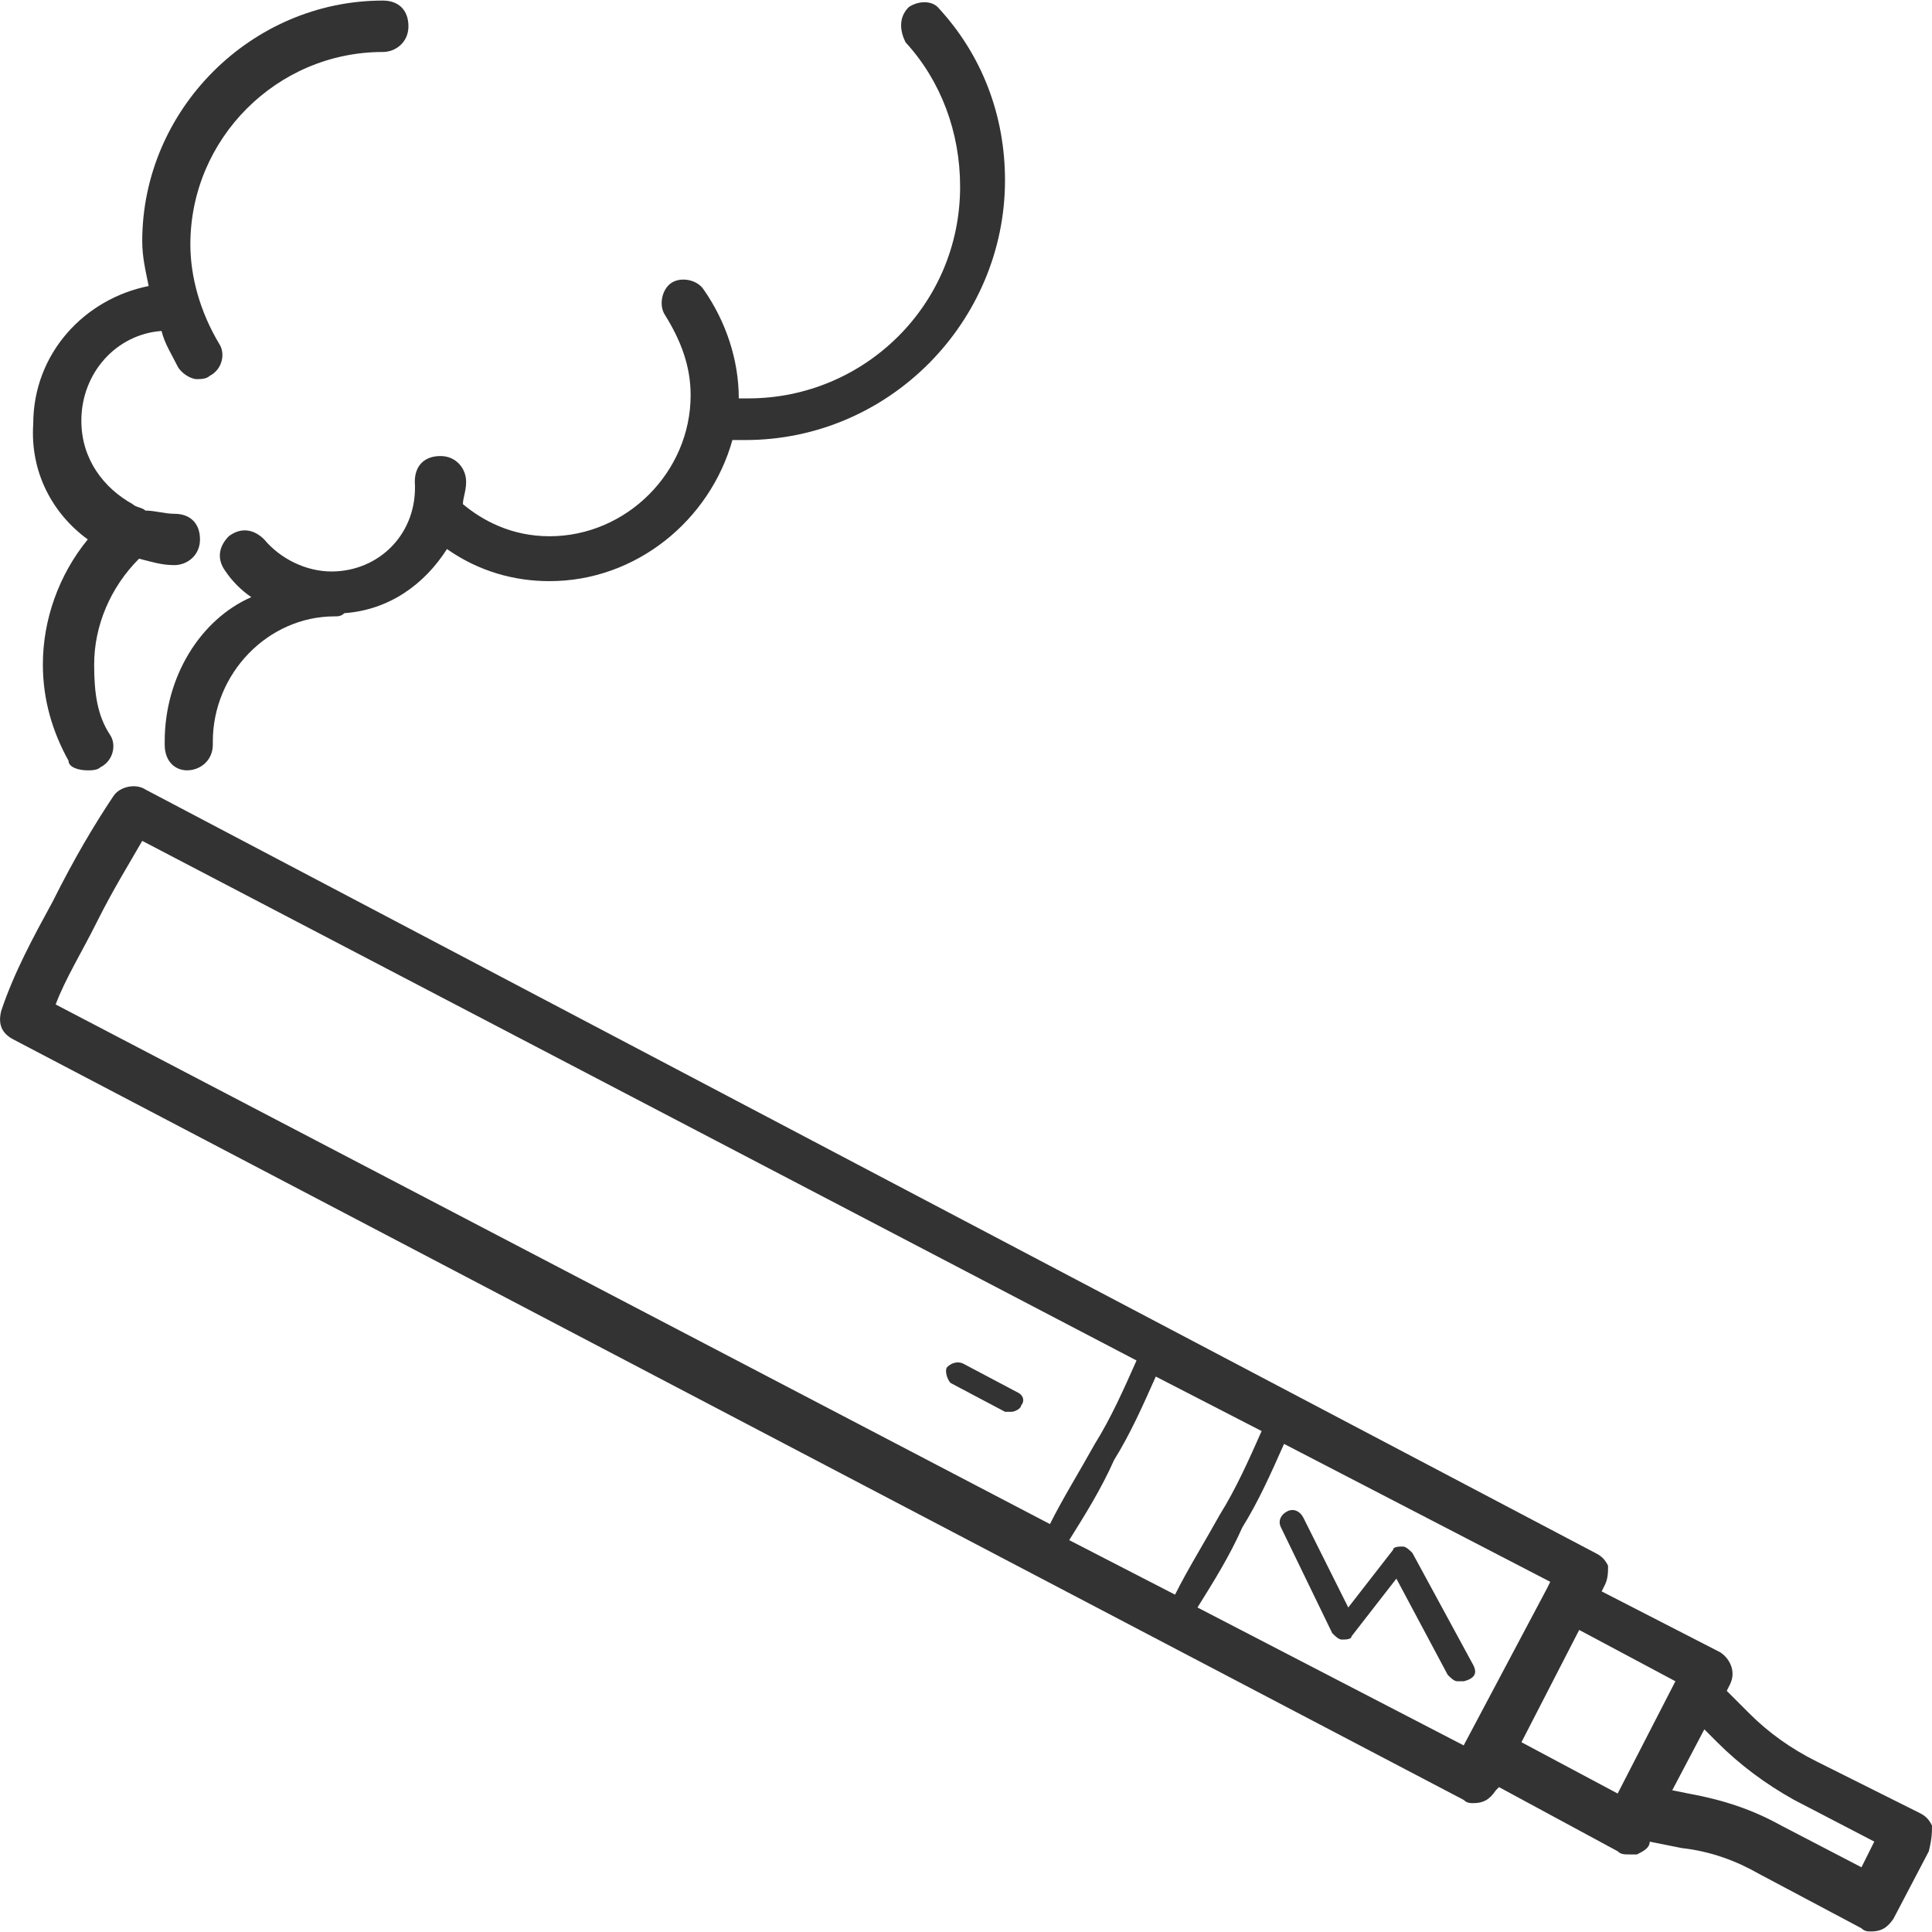 <!-- Generated by IcoMoon.io -->
<svg version="1.1" xmlns="http://www.w3.org/2000/svg" width="64" height="64" viewBox="0 0 64 64">
<path fill="#333" d="M33.719 46.131v0s-1.806-0.956-1.806-0.956c-0.213-0.106-0.424 0-0.531 0.106-0.106 0.106 0 0.424 0.106 0.531l1.806 0.956h0.213c0.106 0 0.319-0.106 0.319-0.213 0.106-0.106 0.106-0.319-0.106-0.424z"></path>
<path fill="#333" d="M64 60.474c-0.106-0.213-0.213-0.319-0.424-0.424l-3.4-1.7c-0.85-0.424-1.594-0.956-2.231-1.594l-0.744-0.744 0.106-0.213c0.213-0.424 0-0.85-0.319-1.063l-3.931-2.019 0.106-0.213c0.106-0.213 0.106-0.424 0.106-0.637-0.106-0.213-0.213-0.319-0.424-0.424l-48.023-25.287c-0.319-0.213-0.85-0.106-1.063 0.213-0.637 0.956-1.274 2.019-2.019 3.506-0.637 1.169-1.274 2.337-1.7 3.613-0.106 0.426 0 0.744 0.424 0.956l48.024 25.181c0.106 0.106 0.213 0.106 0.319 0.106 0.319 0 0.531-0.106 0.744-0.424l0.106-0.106 3.931 2.124c0.106 0.106 0.213 0.106 0.424 0.106h0.213c0.213-0.106 0.424-0.213 0.424-0.424l1.063 0.213c0.956 0.106 1.806 0.424 2.55 0.85l3.4 1.806c0.106 0.106 0.213 0.106 0.319 0.106 0.319 0 0.531-0.106 0.744-0.424l1.169-2.231c0.106-0.424 0.106-0.637 0.106-0.85v0zM1.844 33.274c0.319-0.85 0.85-1.7 1.381-2.763s1.063-1.913 1.487-2.656l32.937 17.213c-0.424 0.956-0.85 1.913-1.381 2.763-0.531 0.956-1.063 1.806-1.487 2.656l-32.937-17.213zM35.419 51.019c0.531-0.85 1.063-1.7 1.487-2.656 0.531-0.85 0.956-1.806 1.381-2.763l3.506 1.806c-0.424 0.956-0.85 1.913-1.381 2.763-0.531 0.956-1.063 1.806-1.487 2.656l-3.506-1.806zM48.487 57.819l-8.819-4.569c0.531-0.85 1.063-1.7 1.487-2.656 0.531-0.85 0.956-1.806 1.381-2.763l8.819 4.569-0.106 0.213-2.763 5.206zM53.587 59.413l-3.187-1.7 1.913-3.719 3.187 1.7-1.913 3.719zM61.663 61.856l-2.656-1.381c-0.956-0.531-1.913-0.85-3.081-1.063l-0.531-0.106 1.063-2.019 0.424 0.424c0.744 0.744 1.594 1.381 2.55 1.913l2.656 1.381-0.424 0.85z"></path>
<path fill="#333" d="M48.807 55.163l-2.019-3.719c-0.106-0.106-0.213-0.213-0.319-0.213s-0.319 0-0.319 0.106l-1.487 1.913-1.487-2.974c-0.106-0.213-0.319-0.319-0.531-0.213s-0.319 0.319-0.213 0.531l1.7 3.506c0.106 0.106 0.213 0.213 0.319 0.213s0.319 0 0.319-0.106l1.487-1.913 1.7 3.187c0.106 0.106 0.213 0.213 0.319 0.213h0.213c0.424-0.106 0.424-0.319 0.319-0.531v0z"></path>
<path fill="#333" d="M2.907 17.869c-0.956 1.169-1.487 2.656-1.487 4.144 0 1.169 0.319 2.231 0.85 3.187 0 0.213 0.319 0.319 0.637 0.319 0.106 0 0.319 0 0.424-0.106 0.424-0.213 0.531-0.744 0.319-1.063-0.424-0.637-0.531-1.381-0.531-2.337 0-1.274 0.531-2.55 1.487-3.506 0.424 0.106 0.744 0.213 1.169 0.213s0.85-0.319 0.85-0.85-0.319-0.85-0.85-0.85c-0.319 0-0.637-0.106-0.956-0.106-0.106-0.106-0.319-0.106-0.424-0.213-0.956-0.531-1.7-1.487-1.7-2.763 0-1.594 1.169-2.869 2.656-2.974 0.106 0.424 0.319 0.744 0.531 1.169 0.106 0.213 0.424 0.426 0.637 0.426 0.106 0 0.319 0 0.424-0.106 0.424-0.213 0.531-0.744 0.319-1.063-0.637-1.063-0.956-2.231-0.956-3.294 0-3.506 2.869-6.374 6.374-6.374 0.426 0 0.85-0.319 0.85-0.85s-0.317-0.853-0.849-0.853c-4.356 0-7.969 3.613-7.969 7.969 0 0.531 0.106 0.956 0.213 1.487-2.124 0.424-3.824 2.231-3.824 4.569-0.106 1.594 0.637 2.974 1.806 3.824z"></path>
<path fill="#333" d="M10.981 18.931c-0.85 0-1.7-0.426-2.231-1.063-0.319-0.319-0.744-0.426-1.169-0.106-0.319 0.319-0.424 0.744-0.106 1.169 0.213 0.319 0.531 0.637 0.85 0.85-1.7 0.744-2.869 2.656-2.869 4.781v0.106c0 0.531 0.319 0.85 0.744 0.85s0.85-0.319 0.85-0.85v-0.106c0-2.231 1.806-4.144 4.037-4.144 0.106 0 0.213 0 0.319-0.106 1.487-0.106 2.656-0.956 3.4-2.124 1.063 0.744 2.231 1.063 3.4 1.063 2.869 0 5.313-2.019 6.056-4.674h0.424c4.781 0 8.606-3.931 8.606-8.606 0-2.124-0.744-4.144-2.231-5.737-0.213-0.213-0.637-0.213-0.956 0-0.319 0.319-0.319 0.744-0.106 1.169 1.169 1.274 1.806 2.974 1.806 4.781 0 3.931-3.187 7.013-7.013 7.013h-0.319c0-1.274-0.424-2.55-1.169-3.613-0.213-0.319-0.744-0.424-1.063-0.213-0.319 0.213-0.424 0.744-0.213 1.063 0.531 0.85 0.85 1.7 0.85 2.656 0 2.55-2.124 4.674-4.674 4.674-1.274 0-2.231-0.531-2.869-1.063 0-0.213 0.106-0.424 0.106-0.744 0-0.424-0.319-0.85-0.85-0.85s-0.85 0.319-0.85 0.85c0.106 1.7-1.169 2.974-2.763 2.974z"></path>
</svg>
